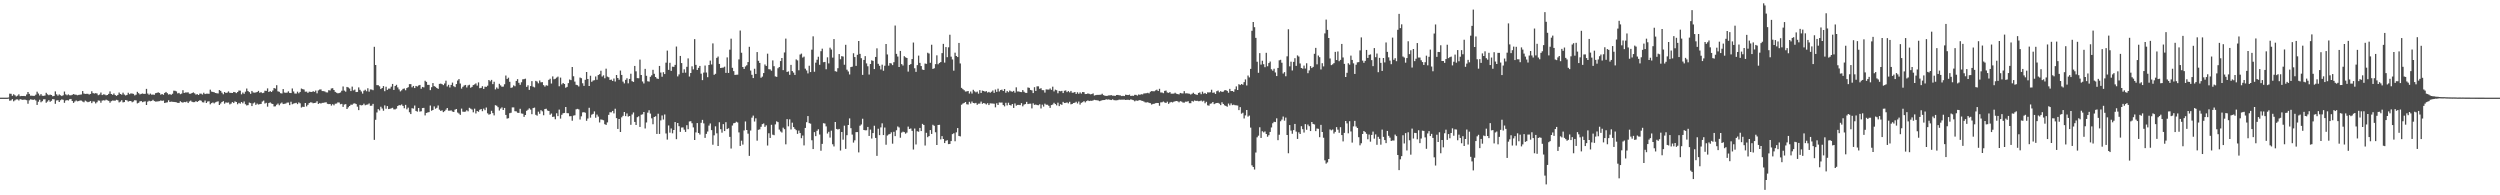 <?xml version="1.0" encoding="UTF-8"?>
<svg xmlns="http://www.w3.org/2000/svg" width="1920" height="150">
  <path d="M0 75.000h1v1.000H0zM1 75.000h1v1.000H1zM2 75.000h1v1.000H2zM3 75.000h1v1.000H3zM4 75.000h1v1.000H4zM5 75.000h1v1.000H5zM6 74.842h1v1.000H6zM7 71.943h1v5.436H7zM8 72.043h1v5.083H8zM9 73.561h1v2.579H9zM10 72.374h1v5.469H10zM11 73.169h1v3.865H11zM12 74.100h1v2.230H12zM13 73.497h1v2.827H13zM14 72.437h1v4.742H14zM15 73.883h1v2.271H15zM16 73.668h1v2.757H16zM17 73.723h1v2.984H17zM18 73.691h1v2.818H18zM19 73.808h1v2.808H19zM20 72.563h1v4.414H20zM21 70.631h1v9.041H21zM22 72.089h1v4.955H22zM23 73.482h1v2.817H23zM24 73.477h1v3.040H24zM25 73.604h1v3.088H25zM26 73.600h1v2.785H26zM27 72.728h1v4.409H27zM28 70.393h1v10.213H28zM29 71.817h1v6.293H29zM30 73.393h1v3.180H30zM31 72.311h1v6.224H31zM32 73.536h1v4.169H32zM33 73.634h1v2.662H33zM34 73.348h1v2.894H34zM35 71.289h1v7.626H35zM36 72.448h1v5.505H36zM37 73.136h1v3.746H37zM38 72.654h1v5.514H38zM39 72.954h1v4.465H39zM40 73.921h1v2.182H40zM41 73.676h1v2.603H41zM42 70.191h1v9.518H42zM43 72.434h1v4.699H43zM44 73.493h1v3.464H44zM45 72.494h1v5.822H45zM46 73.183h1v3.806H46zM47 73.787h1v2.479H47zM48 73.184h1v3.483H48zM49 70.282h1v8.678H49zM50 72.453h1v4.758H50zM51 73.181h1v3.678H51zM52 72.488h1v4.731H52zM53 73.158h1v3.057H53zM54 73.238h1v2.763H54zM55 72.804h1v4.766H55zM56 72.254h1v6.773H56zM57 72.649h1v5.305H57zM58 72.767h1v4.392H58zM59 73.175h1v4.637H59zM60 72.847h1v4.749H60zM61 72.694h1v4.485H61zM62 72.541h1v4.706H62zM63 69.952h1v8.050H63zM64 71.811h1v6.751H64zM65 72.119h1v5.127H65zM66 72.051h1v5.895H66zM67 72.057h1v6.447H67zM68 72.598h1v5.598H68zM69 72.149h1v5.447H69zM70 70.111h1v9.078H70zM71 71.503h1v6.388H71zM72 71.813h1v6.213H72zM73 71.530h1v7.922H73zM74 71.779h1v6.777H74zM75 73.103h1v4.060H75zM76 72.575h1v4.748H76zM77 71.079h1v7.805H77zM78 73.031h1v4.209H78zM79 72.470h1v4.554H79zM80 72.615h1v4.577H80zM81 73.203h1v3.332H81zM82 72.972h1v4.105H82zM83 72.083h1v5.379H83zM84 70.186h1v8.718H84zM85 72.174h1v5.536H85zM86 72.816h1v4.392H86zM87 71.798h1v5.505H87zM88 73.007h1v4.316H88zM89 73.610h1v3.022H89zM90 72.930h1v4.054H90zM91 71.091h1v7.560H91zM92 72.213h1v5.824H92zM93 72.687h1v4.282H93zM94 71.184h1v7.477H94zM95 72.612h1v5.789H95zM96 73.302h1v3.500H96zM97 72.929h1v4.194H97zM98 71.222h1v6.796H98zM99 72.369h1v5.265H99zM100 71.712h1v5.860H100zM101 71.813h1v6.747H101zM102 72.104h1v5.874H102zM103 73.258h1v3.697H103zM104 72.707h1v4.383H104zM105 70.493h1v8.940H105zM106 71.577h1v7.354H106zM107 72.498h1v5.347H107zM108 72.087h1v5.509H108zM109 71.778h1v6.719H109zM110 72.142h1v5.933H110zM111 72.063h1v5.785H111zM112 68.273h1v12.379H112zM113 71.824h1v6.257H113zM114 72.752h1v4.618H114zM115 71.910h1v5.882H115zM116 72.702h1v4.792H116zM117 72.577h1v4.085H117zM118 72.786h1v4.818H118zM119 71.561h1v6.479H119zM120 71.340h1v6.641H120zM121 70.921h1v6.896H121zM122 71.366h1v6.326H122zM123 72.714h1v4.441H123zM124 72.196h1v5.260H124zM125 72.804h1v4.412H125zM126 71.381h1v7.748H126zM127 70.624h1v8.152H127zM128 71.599h1v6.972H128zM129 72.597h1v4.418H129zM130 72.288h1v6.042H130zM131 72.790h1v5.256H131zM132 72.000h1v6.188H132zM133 69.650h1v8.616H133zM134 69.743h1v8.664H134zM135 70.175h1v8.392H135zM136 71.716h1v7.281H136zM137 71.341h1v7.698H137zM138 72.350h1v5.440H138zM139 71.884h1v6.617H139zM140 69.273h1v9.573H140zM141 71.358h1v6.905H141zM142 70.994h1v7.479H142zM143 71.025h1v6.950H143zM144 70.910h1v8.219H144zM145 72.000h1v5.908H145zM146 71.981h1v5.292H146zM147 71.449h1v6.743H147zM148 70.979h1v7.506H148zM149 71.682h1v6.732H149zM150 72.651h1v5.012H150zM151 72.276h1v6.059H151zM152 72.971h1v4.640H152zM153 71.881h1v5.060H153zM154 71.949h1v5.433H154zM155 72.626h1v5.928H155zM156 71.195h1v7.514H156zM157 72.266h1v4.930H157zM158 71.958h1v7.140H158zM159 71.947h1v6.030H159zM160 72.022h1v5.739H160zM161 68.888h1v11.214H161zM162 70.348h1v8.836H162zM163 70.580h1v8.108H163zM164 70.881h1v8.549H164zM165 71.405h1v7.195H165zM166 71.608h1v6.544H166zM167 71.765h1v6.061H167zM168 69.166h1v11.486H168zM169 69.793h1v9.719H169zM170 71.160h1v7.196H170zM171 72.388h1v5.279H171zM172 70.633h1v8.994H172zM173 71.410h1v7.241H173zM174 71.097h1v7.820H174zM175 70.199h1v8.517H175zM176 71.288h1v8.913H176zM177 71.331h1v8.248H177zM178 71.443h1v6.962H178zM179 70.580h1v8.592H179zM180 70.816h1v7.083H180zM181 71.516h1v6.843H181zM182 70.712h1v9.363H182zM183 69.532h1v9.488H183zM184 69.634h1v10.001H184zM185 72.448h1v5.898H185zM186 71.043h1v8.323H186zM187 72.036h1v5.908H187zM188 70.376h1v9.690H188zM189 67.968h1v13.041H189zM190 69.915h1v10.845H190zM191 70.740h1v8.061H191zM192 72.033h1v7.156H192zM193 69.852h1v11.629H193zM194 71.031h1v8.395H194zM195 71.187h1v7.495H195zM196 71.035h1v9.497H196zM197 70.655h1v8.916H197zM198 69.789h1v10.482H198zM199 71.203h1v8.797H199zM200 70.750h1v9.094H200zM201 71.543h1v6.451H201zM202 71.296h1v5.991H202zM203 69.666h1v9.862H203zM204 69.798h1v9.159H204zM205 67.903h1v14.003H205zM206 70.679h1v8.481H206zM207 69.927h1v8.725H207zM208 70.635h1v8.877H208zM209 69.553h1v10.324H209zM210 67.580h1v14.172H210zM211 68.038h1v13.609H211zM212 65.421h1v15.006H212zM213 70.165h1v9.363H213zM214 70.512h1v10.335H214zM215 71.600h1v7.907H215zM216 71.803h1v6.953H216zM217 68.426h1v11.503H217zM218 71.066h1v8.643H218zM219 71.248h1v8.270H219zM220 71.117h1v7.690H220zM221 70.167h1v8.579H221zM222 71.356h1v9.378H222zM223 71.493h1v6.639H223zM224 67.929h1v12.155H224zM225 70.220h1v9.340H225zM226 71.860h1v7.422H226zM227 71.906h1v7.069H227zM228 70.399h1v9.554H228zM229 71.610h1v7.028H229zM230 70.603h1v8.752H230zM231 67.969h1v14.591H231zM232 68.457h1v13.519H232zM233 68.741h1v13.399H233zM234 70.415h1v8.672H234zM235 70.374h1v11.342H235zM236 71.312h1v9.159H236zM237 70.376h1v8.801H237zM238 70.531h1v8.078H238zM239 70.639h1v8.033H239zM240 70.045h1v9.289H240zM241 70.542h1v8.576H241zM242 69.517h1v9.368H242zM243 71.703h1v6.045H243zM244 69.445h1v10.371H244zM245 68.765h1v10.462H245zM246 68.652h1v10.859H246zM247 69.939h1v9.070H247zM248 69.995h1v8.970H248zM249 70.243h1v8.461H249zM250 70.919h1v7.624H250zM251 71.029h1v8.678H251zM252 69.274h1v10.699H252zM253 69.456h1v10.439H253zM254 67.959h1v13.118H254zM255 67.723h1v12.312H255zM256 69.132h1v11.747H256zM257 70.548h1v9.124H257zM258 71.206h1v8.290H258zM259 71.695h1v6.958H259zM260 71.453h1v7.272H260zM261 71.032h1v9.024H261zM262 69.687h1v10.059H262zM263 66.380h1v15.711H263zM264 69.571h1v10.708H264zM265 70.421h1v9.537H265zM266 66.747h1v16.942H266zM267 67.172h1v15.279H267zM268 68.003h1v13.410H268zM269 69.964h1v10.417H269zM270 66.530h1v13.905H270zM271 69.447h1v10.095H271zM272 68.810h1v10.565H272zM273 70.711h1v9.223H273zM274 70.623h1v11.291H274zM275 67.127h1v17.451H275zM276 68.957h1v11.592H276zM277 70.270h1v10.679H277zM278 71.889h1v8.847H278zM279 69.665h1v9.948H279zM280 68.941h1v11.908H280zM281 70.080h1v10.339H281zM282 67.771h1v12.474H282zM283 70.406h1v9.061H283zM284 68.649h1v12.604H284zM285 68.747h1v12.422H285zM286 69.257h1v10.520H286zM287 35.922h1v71.497H287zM288 49.920h1v42.064H288zM289 65.406h1v20.989H289zM290 65.439h1v18.384H290zM291 66.286h1v18.572H291zM292 68.384h1v13.572H292zM293 67.564h1v15.792H293zM294 66.110h1v18.909H294zM295 70.033h1v10.898H295zM296 66.614h1v16.897H296zM297 69.026h1v12.419H297zM298 68.023h1v15.736H298zM299 68.036h1v15.527H299zM300 66.554h1v16.655H300zM301 64.468h1v18.299H301zM302 69.082h1v14.935H302zM303 66.029h1v17.964H303zM304 65.147h1v18.266H304zM305 67.136h1v14.253H305zM306 68.681h1v12.064H306zM307 70.211h1v10.675H307zM308 69.356h1v10.886H308zM309 68.245h1v13.102H309zM310 67.934h1v15.191H310zM311 69.339h1v11.200H311zM312 67.636h1v16.333H312zM313 66.981h1v15.690H313zM314 64.598h1v21.612H314zM315 64.594h1v22.992H315zM316 67.087h1v16.035H316zM317 66.004h1v17.381H317zM318 67.657h1v13.401H318zM319 65.987h1v19.185H319zM320 66.465h1v19.271H320zM321 65.633h1v17.312H321zM322 65.227h1v20.471H322zM323 68.156h1v17.278H323zM324 66.746h1v16.230H324zM325 67.113h1v15.747H325zM326 61.985h1v26.633H326zM327 62.881h1v23.834H327zM328 65.159h1v21.228H328zM329 65.196h1v20.945H329zM330 69.211h1v11.865H330zM331 66.985h1v18.065H331zM332 63.794h1v20.675H332zM333 66.154h1v15.551H333zM334 66.672h1v16.836H334zM335 67.607h1v15.166H335zM336 68.268h1v12.736H336zM337 64.435h1v19.776H337zM338 64.231h1v20.960H338zM339 64.615h1v20.103H339zM340 65.384h1v20.724H340zM341 64.114h1v21.282H341zM342 61.936h1v22.287H342zM343 66.409h1v16.545H343zM344 65.145h1v19.851H344zM345 67.169h1v17.804H345zM346 65.206h1v19.587H346zM347 63.453h1v22.206H347zM348 66.182h1v19.850H348zM349 66.920h1v17.328H349zM350 64.588h1v19.119H350zM351 61.874h1v24.555H351zM352 60.748h1v26.440H352zM353 64.159h1v24.042H353zM354 68.054h1v15.353H354zM355 66.639h1v19.109H355zM356 65.637h1v20.259H356zM357 65.246h1v20.445H357zM358 67.166h1v17.543H358zM359 65.561h1v19.939H359zM360 65.086h1v17.689H360zM361 67.383h1v16.059H361zM362 66.729h1v17.390H362zM363 65.352h1v20.898H363zM364 64.805h1v18.660H364zM365 64.065h1v23.067H365zM366 65.748h1v19.519H366zM367 63.267h1v22.595H367zM368 67.755h1v16.596H368zM369 67.462h1v16.249H369zM370 66.178h1v19.210H370zM371 68.312h1v15.090H371zM372 66.575h1v18.074H372zM373 66.706h1v15.887H373zM374 65.768h1v21.288H374zM375 61.438h1v26.647H375zM376 62.443h1v25.211H376zM377 61.326h1v23.756H377zM378 64.618h1v22.262H378zM379 62.791h1v25.827H379zM380 68.655h1v12.126H380zM381 67.155h1v14.043H381zM382 68.166h1v14.176H382zM383 64.372h1v20.506H383zM384 65.601h1v17.817H384zM385 66.611h1v15.888H385zM386 66.496h1v17.960H386zM387 64.702h1v18.215H387zM388 58.004h1v30.263H388zM389 60.646h1v30.465H389zM390 59.651h1v31.144H390zM391 62.804h1v24.145H391zM392 67.465h1v19.113H392zM393 67.135h1v15.327H393zM394 65.575h1v16.927H394zM395 66.251h1v19.144H395zM396 62.171h1v23.364H396zM397 60.757h1v25.817H397zM398 63.613h1v23.141H398zM399 65.118h1v18.416H399zM400 63.194h1v23.962H400zM401 60.941h1v26.388H401zM402 60.762h1v29.000H402zM403 60.425h1v27.914H403zM404 66.697h1v18.375H404zM405 65.474h1v18.783H405zM406 69.035h1v14.189H406zM407 66.090h1v18.106H407zM408 62.308h1v25.412H408zM409 66.567h1v16.422H409zM410 67.111h1v15.539H410zM411 62.093h1v26.065H411zM412 62.624h1v26.193H412zM413 63.984h1v21.776H413zM414 61.807h1v25.567H414zM415 63.232h1v21.386H415zM416 63.078h1v22.449H416zM417 65.379h1v23.134H417zM418 66.513h1v17.267H418zM419 65.474h1v18.058H419zM420 65.794h1v19.080H420zM421 61.344h1v23.927H421zM422 60.464h1v27.652H422zM423 64.171h1v23.014H423zM424 58.655h1v31.130H424zM425 60.893h1v28.653H425zM426 60.476h1v31.117H426zM427 59.577h1v27.403H427zM428 58.809h1v30.379H428zM429 66.268h1v17.908H429zM430 59.582h1v31.520H430zM431 64.816h1v23.368H431zM432 63.769h1v23.227H432zM433 64.509h1v22.219H433zM434 67.378h1v14.777H434zM435 66.727h1v20.168H435zM436 63.852h1v23.142H436zM437 61.056h1v28.228H437zM438 61.521h1v27.666H438zM439 51.474h1v41.230H439zM440 58.596h1v30.201H440zM441 62.687h1v25.842H441zM442 65.117h1v18.856H442zM443 65.422h1v18.195H443zM444 66.415h1v17.613H444zM445 59.530h1v32.265H445zM446 60.039h1v29.295H446zM447 63.923h1v22.417H447zM448 65.937h1v20.183H448zM449 61.303h1v25.273H449zM450 55.289h1v37.484H450zM451 60.692h1v30.315H451zM452 66.037h1v16.729H452zM453 58.166h1v32.221H453zM454 62.823h1v25.236H454zM455 61.875h1v25.563H455zM456 61.603h1v23.950H456zM457 58.701h1v31.714H457zM458 61.227h1v26.796H458zM459 57.643h1v31.923H459zM460 56.984h1v37.061H460zM461 54.332h1v37.434H461zM462 58.774h1v33.168H462zM463 57.838h1v34.525H463zM464 60.132h1v35.248H464zM465 52.741h1v43.214H465zM466 58.828h1v35.193H466zM467 59.355h1v28.882H467zM468 61.369h1v24.856H468zM469 61.144h1v25.128H469zM470 62.172h1v23.002H470zM471 60.329h1v26.749H471zM472 62.641h1v20.886H472zM473 57.602h1v33.100H473zM474 59.906h1v39.108H474zM475 61.245h1v30.130H475zM476 54.155h1v47.224H476zM477 57.528h1v32.589H477zM478 62.691h1v26.261H478zM479 64.037h1v21.985H479zM480 61.360h1v27.849H480zM481 60.109h1v27.034H481zM482 63.987h1v25.565H482zM483 60.640h1v28.460H483zM484 56.637h1v39.231H484zM485 62.356h1v25.557H485zM486 62.940h1v23.441H486zM487 50.646h1v42.983H487zM488 54.767h1v41.215H488zM489 60.029h1v30.001H489zM490 60.131h1v29.189H490zM491 45.797h1v51.690H491zM492 57.619h1v30.478H492zM493 62.559h1v25.267H493zM494 64.080h1v21.932H494zM495 52.897h1v45.765H495zM496 58.224h1v35.819H496zM497 62.397h1v24.125H497zM498 62.691h1v21.968H498zM499 58.969h1v28.278H499zM500 57.836h1v33.057H500zM501 53.626h1v41.799H501zM502 56.677h1v33.179H502zM503 59.154h1v30.162H503zM504 60.251h1v42.603H504zM505 60.597h1v26.763H505zM506 50.643h1v52.235H506zM507 55.693h1v36.779H507zM508 58.927h1v29.773H508zM509 55.453h1v36.355H509zM510 56.882h1v31.036H510zM511 48.153h1v54.337H511zM512 38.848h1v68.342H512zM513 53.656h1v42.723H513zM514 48.244h1v53.628H514zM515 54.438h1v44.237H515zM516 51.210h1v51.167H516zM517 51.351h1v48.477H517zM518 49.824h1v43.911H518zM519 35.747h1v71.144H519zM520 58.668h1v35.787H520zM521 57.129h1v39.794H521zM522 42.976h1v58.317H522zM523 48.451h1v49.481H523zM524 55.930h1v41.920H524zM525 53.244h1v46.319H525zM526 55.804h1v45.540H526zM527 51.307h1v44.857H527zM528 44.846h1v54.382H528zM529 58.784h1v34.484H529zM530 56.050h1v37.040H530zM531 50.937h1v43.716H531zM532 53.302h1v44.551H532zM533 30.037h1v77.486H533zM534 49.818h1v51.879H534zM535 53.694h1v40.818H535zM536 52.124h1v50.040H536zM537 50.651h1v52.687H537zM538 56.559h1v37.745H538zM539 61.519h1v30.525H539zM540 55.772h1v39.021H540zM541 50.344h1v55.547H541zM542 55.696h1v47.111H542zM543 59.284h1v41.754H543zM544 49.944h1v46.519H544zM545 46.545h1v48.291H545zM546 49.512h1v50.408H546zM547 33.343h1v77.815H547zM548 57.436h1v46.477H548zM549 56.685h1v40.353H549zM550 44.433h1v57.966H550zM551 43.410h1v68.714H551zM552 49.093h1v44.786H552zM553 52.245h1v46.959H553zM554 52.039h1v49.846H554zM555 51.871h1v43.442H555zM556 51.226h1v49.455H556zM557 55.961h1v37.890H557zM558 44.067h1v55.068H558zM559 55.998h1v42.533H559zM560 38.141h1v66.960H560zM561 29.701h1v84.369H561zM562 52.066h1v44.328H562zM563 54.607h1v40.075H563zM564 57.561h1v36.858H564zM565 57.402h1v36.110H565zM566 57.368h1v36.703H566zM567 45.624h1v56.045H567zM568 23.464h1v88.608H568zM569 40.509h1v67.500H569zM570 51.448h1v59.628H570zM571 52.943h1v47.263H571zM572 51.056h1v42.253H572zM573 50.128h1v49.703H573zM574 47.679h1v54.996H574zM575 35.934h1v83.777H575zM576 54.144h1v46.083H576zM577 57.435h1v32.921H577zM578 59.968h1v28.805H578zM579 52.790h1v40.557H579zM580 56.761h1v34.112H580zM581 39.967h1v68.044H581zM582 46.714h1v52.964H582zM583 48.333h1v51.005H583zM584 59.686h1v37.722H584zM585 58.844h1v36.494H585zM586 56.119h1v38.723H586zM587 49.493h1v47.932H587zM588 50.617h1v45.661H588zM589 41.202h1v70.586H589zM590 53.138h1v49.191H590zM591 53.313h1v52.643H591zM592 54.320h1v41.529H592zM593 46.369h1v57.079H593zM594 50.835h1v52.993H594zM595 58.684h1v36.878H595zM596 59.033h1v34.173H596zM597 52.448h1v41.336H597zM598 51.448h1v48.075H598zM599 46.896h1v54.064H599zM600 44.542h1v57.244H600zM601 53.860h1v44.208H601zM602 40.293h1v58.957H602zM603 29.670h1v81.187H603zM604 55.243h1v36.234H604zM605 54.821h1v42.180H605zM606 57.465h1v34.182H606zM607 49.824h1v49.592H607zM608 54.604h1v39.625H608zM609 55.774h1v41.832H609zM610 57.530h1v41.444H610zM611 45.623h1v54.364H611zM612 46.389h1v56.425H612zM613 53.972h1v46.340H613zM614 41.888h1v60.301H614zM615 41.170h1v64.981H615zM616 44.207h1v59.865H616zM617 43.453h1v68.197H617zM618 52.714h1v45.552H618zM619 54.131h1v39.729H619zM620 56.393h1v32.748H620zM621 50.483h1v44.064H621zM622 55.343h1v39.645H622zM623 38.151h1v69.597H623zM624 27.882h1v86.622H624zM625 55.106h1v46.366H625zM626 48.149h1v56.380H626zM627 45.863h1v54.570H627zM628 43.569h1v55.721H628zM629 49.763h1v53.579H629zM630 39.317h1v76.466H630zM631 37.401h1v73.101H631zM632 47.778h1v46.855H632zM633 47.581h1v47.283H633zM634 53.186h1v43.891H634zM635 44.043h1v58.524H635zM636 48.711h1v52.525H636zM637 36.596h1v69.081H637zM638 38.027h1v62.320H638zM639 44.236h1v66.553H639zM640 30.004h1v82.476H640zM641 54.699h1v39.006H641zM642 55.032h1v44.007H642zM643 52.369h1v47.133H643zM644 41.513h1v57.519H644zM645 45.524h1v70.063H645zM646 43.102h1v58.264H646zM647 43.442h1v63.838H647zM648 49.696h1v46.833H648zM649 34.422h1v79.899H649zM650 53.530h1v50.309H650zM651 54.878h1v41.125H651zM652 57.200h1v33.729H652zM653 51.486h1v46.974H653zM654 51.221h1v52.173H654zM655 40.900h1v68.601H655zM656 43.843h1v63.913H656zM657 50.576h1v50.919H657zM658 42.106h1v59.299H658zM659 31.465h1v85.561H659zM660 41.373h1v55.209H660zM661 44.697h1v50.882H661zM662 57.501h1v33.687H662zM663 46.033h1v53.812H663zM664 43.099h1v56.984H664zM665 48.681h1v51.369H665zM666 50.887h1v46.585H666zM667 57.230h1v47.149H667zM668 49.142h1v50.368H668zM669 46.353h1v60.043H669zM670 46.728h1v55.473H670zM671 53.034h1v43.529H671zM672 43.734h1v62.223H672zM673 37.117h1v82.575H673zM674 49.005h1v49.842H674zM675 50.510h1v53.295H675zM676 53.331h1v44.522H676zM677 49.662h1v45.051H677zM678 54.338h1v49.402H678zM679 50.472h1v47.479H679zM680 33.799h1v77.380H680zM681 41.848h1v62.251H681zM682 50.441h1v52.852H682zM683 48.411h1v54.470H683zM684 48.751h1v52.863H684zM685 50.027h1v60.332H685zM686 47.757h1v53.474H686zM687 19.627h1v84.933H687zM688 41.348h1v58.701H688zM689 43.423h1v53.710H689zM690 51.439h1v46.479H690zM691 39.094h1v66.673H691zM692 49.249h1v52.587H692zM693 50.310h1v50.822H693zM694 43.147h1v58.311H694zM695 44.043h1v58.595H695zM696 44.520h1v57.323H696zM697 54.975h1v42.274H697zM698 49.883h1v49.212H698zM699 49.179h1v49.488H699zM700 45.345h1v55.159H700zM701 32.648h1v82.197H701zM702 52.442h1v46.268H702zM703 55.180h1v55.751H703zM704 50.019h1v50.805H704zM705 42.704h1v58.476H705zM706 48.259h1v50.019H706zM707 50.753h1v49.926H707zM708 53.414h1v41.722H708zM709 53.777h1v42.218H709zM710 48.802h1v62.942H710zM711 49.057h1v52.917H711zM712 40.488h1v64.894H712zM713 41.127h1v63.364H713zM714 48.240h1v51.671H714zM715 34.338h1v68.530H715zM716 52.925h1v42.896H716zM717 52.417h1v44.209H717zM718 49.238h1v52.343H718zM719 42.489h1v68.855H719zM720 49.374h1v46.601H720zM721 48.318h1v47.529H721zM722 47.664h1v59.401H722zM723 40.801h1v63.757H723zM724 33.699h1v73.050H724zM725 48.087h1v61.801H725zM726 36.143h1v71.998H726zM727 43.927h1v63.746H727zM728 36.327h1v74.386H728zM729 26.697h1v83.834H729zM730 43.507h1v64.819H730zM731 45.694h1v57.339H731zM732 54.249h1v48.097H732zM733 40.426h1v68.088H733zM734 43.012h1v58.632H734zM735 43.808h1v54.525H735zM736 32.968h1v71.435H736zM737 48.730h1v56.016H737zM738 67.503h1v12.933H738zM739 68.469h1v11.081H739zM740 69.254h1v9.799H740zM741 70.292h1v8.063H741zM742 70.186h1v9.909H742zM743 69.896h1v10.393H743zM744 71.825h1v6.339H744zM745 70.280h1v9.303H745zM746 71.859h1v6.127H746zM747 68.949h1v10.143H747zM748 70.149h1v9.206H748zM749 70.936h1v8.065H749zM750 70.372h1v10.121H750zM751 71.945h1v7.677H751zM752 69.199h1v10.385H752zM753 71.370h1v6.676H753zM754 69.561h1v10.161H754zM755 69.878h1v9.242H755zM756 70.406h1v9.131H756zM757 69.994h1v10.222H757zM758 71.082h1v8.161H758zM759 70.573h1v10.131H759zM760 71.219h1v8.155H760zM761 70.435h1v9.008H761zM762 69.493h1v10.003H762zM763 71.303h1v8.371H763zM764 68.768h1v13.640H764zM765 70.572h1v8.750H765zM766 68.101h1v12.539H766zM767 70.225h1v8.482H767zM768 69.148h1v9.674H768zM769 68.792h1v9.959H769zM770 69.863h1v10.848H770zM771 68.328h1v13.399H771zM772 71.206h1v7.720H772zM773 69.813h1v11.154H773zM774 70.793h1v8.127H774zM775 69.545h1v11.087H775zM776 70.138h1v10.933H776zM777 70.437h1v9.457H777zM778 69.778h1v13.134H778zM779 71.190h1v8.261H779zM780 67.066h1v14.092H780zM781 70.244h1v10.356H781zM782 70.222h1v10.338H782zM783 70.600h1v10.160H783zM784 70.772h1v8.448H784zM785 69.165h1v12.523H785zM786 70.448h1v9.876H786zM787 71.274h1v8.628H787zM788 71.377h1v6.877H788zM789 67.151h1v12.781H789zM790 67.488h1v12.173H790zM791 69.090h1v10.518H791zM792 69.419h1v13.836H792zM793 71.477h1v7.865H793zM794 66.975h1v13.560H794zM795 69.827h1v10.471H795zM796 66.302h1v14.404H796zM797 66.327h1v14.504H797zM798 68.206h1v11.855H798zM799 67.754h1v15.559H799zM800 69.232h1v11.144H800zM801 69.298h1v12.556H801zM802 71.128h1v8.482H802zM803 68.681h1v11.753H803zM804 68.750h1v11.667H804zM805 68.811h1v12.421H805zM806 67.931h1v14.893H806zM807 69.004h1v11.708H807zM808 66.544h1v13.730H808zM809 70.212h1v8.762H809zM810 68.867h1v11.032H810zM811 69.258h1v11.685H811zM812 71.636h1v7.222H812zM813 69.857h1v11.647H813zM814 70.100h1v9.941H814zM815 69.779h1v10.782H815zM816 71.453h1v6.766H816zM817 69.662h1v9.467H817zM818 69.411h1v9.573H818zM819 70.755h1v7.877H819zM820 69.917h1v9.499H820zM821 70.896h1v7.297H821zM822 69.818h1v10.328H822zM823 71.214h1v8.599H823zM824 71.121h1v7.959H824zM825 70.632h1v8.273H825zM826 72.151h1v6.005H826zM827 70.847h1v8.625H827zM828 72.015h1v5.968H828zM829 70.966h1v9.360H829zM830 71.869h1v7.089H830zM831 70.645h1v7.830H831zM832 70.805h1v6.878H832zM833 72.225h1v6.431H833zM834 72.196h1v5.462H834zM835 71.746h1v5.351H835zM836 72.047h1v5.561H836zM837 72.471h1v4.895H837zM838 72.248h1v5.197H838zM839 71.747h1v5.355H839zM840 73.355h1v3.307H840zM841 73.087h1v3.834H841zM842 72.865h1v4.152H842zM843 72.848h1v4.360H843zM844 72.790h1v4.918H844zM845 72.728h1v4.613H845zM846 71.979h1v4.989H846zM847 73.067h1v3.797H847zM848 73.450h1v3.362H848zM849 73.698h1v2.528H849zM850 73.553h1v2.919H850zM851 73.278h1v3.085H851zM852 73.192h1v3.450H852zM853 73.082h1v3.751H853zM854 73.483h1v2.815H854zM855 73.488h1v3.435H855zM856 73.682h1v3.378H856zM857 72.982h1v4.083H857zM858 72.895h1v4.031H858zM859 73.176h1v3.313H859zM860 73.255h1v3.362H860zM861 73.795h1v2.736H861zM862 73.557h1v2.987H862zM863 73.764h1v2.707H863zM864 72.709h1v4.082H864zM865 72.885h1v3.745H865zM866 73.019h1v3.620H866zM867 72.647h1v4.202H867zM868 73.707h1v2.539H868zM869 73.470h1v3.165H869zM870 73.646h1v3.319H870zM871 72.819h1v5.027H871zM872 72.839h1v4.343H872zM873 73.402h1v3.989H873zM874 72.574h1v4.561H874zM875 72.794h1v4.009H875zM876 72.364h1v4.944H876zM877 72.499h1v5.027H877zM878 71.790h1v6.190H878zM879 71.704h1v6.919H879zM880 71.588h1v7.119H880zM881 71.286h1v7.179H881zM882 71.742h1v7.240H882zM883 70.459h1v8.808H883zM884 69.933h1v10.376H884zM885 70.075h1v9.754H885zM886 70.091h1v9.586H886zM887 69.436h1v9.832H887zM888 68.865h1v10.171H888zM889 69.911h1v9.208H889zM890 68.182h1v13.014H890zM891 71.031h1v7.604H891zM892 71.045h1v7.516H892zM893 71.571h1v6.406H893zM894 69.803h1v8.910H894zM895 69.536h1v9.570H895zM896 71.017h1v7.085H896zM897 71.320h1v8.462H897zM898 70.732h1v8.028H898zM899 71.928h1v6.374H899zM900 71.934h1v6.753H900zM901 71.890h1v6.240H901zM902 71.236h1v6.552H902zM903 72.008h1v5.556H903zM904 72.243h1v5.588H904zM905 72.493h1v6.075H905zM906 71.392h1v6.322H906zM907 71.666h1v6.346H907zM908 71.780h1v6.949H908zM909 69.982h1v8.869H909zM910 71.712h1v6.372H910zM911 71.635h1v6.501H911zM912 71.807h1v5.892H912zM913 71.985h1v7.285H913zM914 72.583h1v6.675H914zM915 71.995h1v5.529H915zM916 71.224h1v6.830H916zM917 72.151h1v5.010H917zM918 72.605h1v4.899H918zM919 72.838h1v4.568H919zM920 71.361h1v6.415H920zM921 70.951h1v6.739H921zM922 72.350h1v4.850H922zM923 70.399h1v7.605H923zM924 71.940h1v5.431H924zM925 71.367h1v7.961H925zM926 72.207h1v5.975H926zM927 70.928h1v9.982H927zM928 71.038h1v10.118H928zM929 70.861h1v8.822H929zM930 68.921h1v10.501H930zM931 71.283h1v7.060H931zM932 70.996h1v8.954H932zM933 72.159h1v7.270H933zM934 70.036h1v9.050H934zM935 69.542h1v9.480H935zM936 70.843h1v8.789H936zM937 69.965h1v10.760H937zM938 70.612h1v7.930H938zM939 70.352h1v9.479H939zM940 69.386h1v11.500H940zM941 69.164h1v12.179H941zM942 69.851h1v12.098H942zM943 71.223h1v8.276H943zM944 68.264h1v12.694H944zM945 69.928h1v9.498H945zM946 69.906h1v10.841H946zM947 70.525h1v9.868H947zM948 68.547h1v12.251H948zM949 66.330h1v14.563H949zM950 69.129h1v11.910H950zM951 64.662h1v19.907H951zM952 65.310h1v16.950H952zM953 64.524h1v22.794H953zM954 65.070h1v21.494H954zM955 63.082h1v27.881H955zM956 60.959h1v27.646H956zM957 65.627h1v18.838H957zM958 58.003h1v31.567H958zM959 59.428h1v29.350H959zM960 52.865h1v45.109H960zM961 23.644h1v103.309H961zM962 16.918h1v111.336H962zM963 20.877h1v109.329H963zM964 29.066h1v88.072H964zM965 47.436h1v58.034H965zM966 55.889h1v48.294H966zM967 40.815h1v56.940H967zM968 49.595h1v56.342H968zM969 46.648h1v54.174H969zM970 49.330h1v52.376H970zM971 51.602h1v49.342H971zM972 40.528h1v62.404H972zM973 50.915h1v54.121H973zM974 48.441h1v55.414H974zM975 47.276h1v54.024H975zM976 53.205h1v44.672H976zM977 54.252h1v40.423H977zM978 52.776h1v40.791H978zM979 55.674h1v38.062H979zM980 58.397h1v32.467H980zM981 52.186h1v55.498H981zM982 46.327h1v57.133H982zM983 45.939h1v47.216H983zM984 48.199h1v43.630H984zM985 56.454h1v33.038H985zM986 55.374h1v37.287H986zM987 58.560h1v31.749H987zM988 43.257h1v60.401H988zM989 22.469h1v95.232H989zM990 50.925h1v45.120H990zM991 47.356h1v52.935H991zM992 54.114h1v48.573H992zM993 47.503h1v52.423H993zM994 44.676h1v50.527H994zM995 50.587h1v50.501H995zM996 42.548h1v64.141H996zM997 43.421h1v58.192H997zM998 48.721h1v54.200H998zM999 52.246h1v44.669H999zM1000 52.728h1v46.519H1000zM1001 50.396h1v51.412H1001zM1002 52.631h1v42.720H1002zM1003 48.611h1v51.050H1003zM1004 56.225h1v39.412H1004zM1005 54.042h1v42.861H1005zM1006 50.778h1v49.904H1006zM1007 52.287h1v41.390H1007zM1008 51.356h1v43.823H1008zM1009 41.323h1v54.246H1009zM1010 36.751h1v63.963H1010zM1011 49.399h1v49.300H1011zM1012 42.632h1v56.265H1012zM1013 43.951h1v61.399H1013zM1014 53.350h1v42.543H1014zM1015 48.540h1v52.820H1015zM1016 51.012h1v54.769H1016zM1017 25.626h1v97.510H1017zM1018 15.074h1v110.571H1018zM1019 22.917h1v101.796H1019zM1020 29.198h1v92.937H1020zM1021 44.888h1v54.538H1021zM1022 50.001h1v50.081H1022zM1023 49.397h1v50.094H1023zM1024 48.479h1v54.051H1024zM1025 39.812h1v61.436H1025zM1026 46.138h1v51.494H1026zM1027 39.535h1v60.061H1027zM1028 46.977h1v55.021H1028zM1029 45.967h1v51.698H1029zM1030 33.749h1v69.961H1030zM1031 44.133h1v64.442H1031zM1032 49.033h1v53.009H1032zM1033 59.150h1v33.790H1033zM1034 55.910h1v38.845H1034zM1035 48.579h1v53.836H1035zM1036 49.681h1v43.420H1036zM1037 42.685h1v58.273H1037zM1038 46.025h1v63.472H1038zM1039 48.658h1v48.410H1039zM1040 56.796h1v36.034H1040zM1041 49.732h1v47.446H1041zM1042 47.888h1v50.410H1042zM1043 47.721h1v57.641H1043zM1044 38.697h1v72.938H1044zM1045 28.727h1v81.305H1045zM1046 46.517h1v56.392H1046zM1047 48.207h1v52.400H1047zM1048 46.733h1v54.768H1048zM1049 38.339h1v64.429H1049zM1050 44.504h1v62.444H1050zM1051 42.161h1v61.178H1051zM1052 41.772h1v67.034H1052zM1053 46.158h1v57.467H1053zM1054 50.804h1v50.272H1054zM1055 36.895h1v69.590H1055zM1056 43.950h1v59.290H1056zM1057 41.124h1v70.092H1057zM1058 55.448h1v49.590H1058zM1059 44.426h1v62.245H1059zM1060 48.264h1v62.839H1060zM1061 54.486h1v45.034H1061zM1062 44.544h1v60.568H1062zM1063 47.924h1v59.663H1063zM1064 32.599h1v77.334H1064zM1065 39.843h1v60.725H1065zM1066 44.032h1v60.283H1066zM1067 46.526h1v59.186H1067zM1068 49.300h1v58.956H1068zM1069 28.886h1v78.983H1069zM1070 45.938h1v62.017H1070zM1071 44.688h1v58.661H1071zM1072 47.024h1v57.502H1072zM1073 22.873h1v96.184H1073zM1074 10.628h1v120.055H1074zM1075 21.595h1v100.770H1075zM1076 18.671h1v101.237H1076zM1077 43.437h1v60.432H1077zM1078 44.185h1v65.993H1078zM1079 48.112h1v54.117H1079zM1080 44.581h1v70.976H1080zM1081 31.693h1v69.865H1081zM1082 41.560h1v66.188H1082zM1083 38.592h1v80.195H1083zM1084 51.884h1v46.898H1084zM1085 37.640h1v68.769H1085zM1086 46.969h1v55.078H1086zM1087 45.119h1v57.084H1087zM1088 33.085h1v73.936H1088zM1089 44.186h1v55.837H1089zM1090 44.187h1v65.748H1090zM1091 46.287h1v60.129H1091zM1092 47.659h1v52.713H1092zM1093 49.884h1v50.657H1093zM1094 47.794h1v57.732H1094zM1095 42.752h1v71.543H1095zM1096 50.180h1v52.306H1096zM1097 43.639h1v57.053H1097zM1098 38.082h1v66.405H1098zM1099 51.081h1v51.710H1099zM1100 54.757h1v51.189H1100zM1101 25.762h1v95.068H1101zM1102 18.811h1v108.327H1102zM1103 43.688h1v59.801H1103zM1104 39.864h1v69.195H1104zM1105 39.981h1v61.581H1105zM1106 34.742h1v82.965H1106zM1107 46.836h1v60.683H1107zM1108 46.853h1v66.314H1108zM1109 48.281h1v54.063H1109zM1110 45.369h1v54.219H1110zM1111 34.343h1v73.055H1111zM1112 44.628h1v58.316H1112zM1113 43.901h1v62.284H1113zM1114 43.490h1v58.654H1114zM1115 50.240h1v48.334H1115zM1116 47.411h1v56.855H1116zM1117 41.930h1v57.377H1117zM1118 48.116h1v51.347H1118zM1119 38.439h1v69.282H1119zM1120 47.065h1v56.350H1120zM1121 43.555h1v62.365H1121zM1122 38.512h1v71.502H1122zM1123 41.687h1v62.907H1123zM1124 30.492h1v81.623H1124zM1125 51.289h1v55.449H1125zM1126 48.827h1v50.674H1126zM1127 46.001h1v65.014H1127zM1128 47.864h1v53.271H1128zM1129 27.376h1v93.055H1129zM1130 19.856h1v104.075H1130zM1131 7.378h1v123.506H1131zM1132 36.091h1v85.046H1132zM1133 28.015h1v80.313H1133zM1134 45.533h1v59.182H1134zM1135 52.723h1v50.821H1135zM1136 45.435h1v68.344H1136zM1137 48.306h1v58.373H1137zM1138 41.035h1v69.327H1138zM1139 42.997h1v61.104H1139zM1140 39.428h1v65.100H1140zM1141 44.701h1v54.123H1141zM1142 45.808h1v58.616H1142zM1143 40.568h1v65.540H1143zM1144 49.967h1v44.598H1144zM1145 44.190h1v55.971H1145zM1146 52.763h1v47.106H1146zM1147 40.109h1v70.011H1147zM1148 47.268h1v54.441H1148zM1149 49.169h1v51.865H1149zM1150 40.616h1v70.210H1150zM1151 40.604h1v64.504H1151zM1152 48.044h1v51.704H1152zM1153 57.646h1v34.330H1153zM1154 50.311h1v49.921H1154zM1155 44.950h1v51.469H1155zM1156 47.224h1v51.740H1156zM1157 40.438h1v80.861H1157zM1158 17.956h1v90.853H1158zM1159 34.100h1v72.906H1159zM1160 40.798h1v63.067H1160zM1161 38.538h1v73.236H1161zM1162 35.773h1v70.535H1162zM1163 46.146h1v58.380H1163zM1164 35.952h1v75.802H1164zM1165 45.524h1v56.867H1165zM1166 45.576h1v62.914H1166zM1167 47.756h1v55.683H1167zM1168 36.407h1v76.008H1168zM1169 38.074h1v72.836H1169zM1170 41.161h1v61.852H1170zM1171 43.461h1v65.508H1171zM1172 45.731h1v62.639H1172zM1173 48.033h1v55.351H1173zM1174 42.630h1v60.711H1174zM1175 39.144h1v68.114H1175zM1176 42.607h1v58.986H1176zM1177 44.185h1v61.862H1177zM1178 21.905h1v95.782H1178zM1179 42.523h1v61.120H1179zM1180 33.633h1v84.491H1180zM1181 44.189h1v61.729H1181zM1182 45.531h1v59.954H1182zM1183 40.626h1v65.182H1183zM1184 39.351h1v71.064H1184zM1185 34.675h1v83.990H1185zM1186 9.298h1v125.573H1186zM1187 16.751h1v124.883H1187zM1188 25.189h1v101.480H1188zM1189 42.565h1v66.658H1189zM1190 35.914h1v72.498H1190zM1191 28.905h1v74.755H1191zM1192 27.330h1v74.415H1192zM1193 36.791h1v67.555H1193zM1194 45.728h1v53.373H1194zM1195 46.193h1v51.303H1195zM1196 44.067h1v71.847H1196zM1197 43.027h1v69.739H1197zM1198 46.992h1v57.718H1198zM1199 37.519h1v67.996H1199zM1200 39.011h1v62.070H1200zM1201 36.521h1v69.370H1201zM1202 44.439h1v62.430H1202zM1203 45.660h1v62.432H1203zM1204 52.060h1v55.333H1204zM1205 53.083h1v50.171H1205zM1206 43.242h1v64.316H1206zM1207 34.188h1v71.153H1207zM1208 33.153h1v84.559H1208zM1209 42.749h1v63.945H1209zM1210 32.884h1v79.213H1210zM1211 39.631h1v61.853H1211zM1212 48.458h1v54.694H1212zM1213 44.042h1v61.449H1213zM1214 23.659h1v92.596H1214zM1215 49.818h1v55.077H1215zM1216 41.812h1v65.698H1216zM1217 41.783h1v70.387H1217zM1218 44.583h1v65.326H1218zM1219 46.081h1v54.048H1219zM1220 29.910h1v77.595H1220zM1221 40.393h1v74.378H1221zM1222 44.235h1v65.114H1222zM1223 50.574h1v52.040H1223zM1224 38.936h1v70.767H1224zM1225 45.955h1v58.933H1225zM1226 48.903h1v52.038H1226zM1227 45.657h1v58.996H1227zM1228 43.138h1v54.178H1228zM1229 41.904h1v60.149H1229zM1230 46.469h1v52.413H1230zM1231 41.681h1v67.696H1231zM1232 36.304h1v69.729H1232zM1233 45.915h1v54.120H1233zM1234 37.676h1v73.124H1234zM1235 38.277h1v67.792H1235zM1236 47.324h1v56.096H1236zM1237 46.009h1v53.312H1237zM1238 35.362h1v70.526H1238zM1239 39.757h1v73.087H1239zM1240 50.246h1v50.773H1240zM1241 30.349h1v78.472H1241zM1242 21.959h1v103.718H1242zM1243 15.986h1v120.965H1243zM1244 18.716h1v108.031H1244zM1245 34.792h1v80.642H1245zM1246 31.068h1v77.617H1246zM1247 37.731h1v70.225H1247zM1248 31.165h1v90.542H1248zM1249 25.680h1v89.941H1249zM1250 36.458h1v70.811H1250zM1251 45.096h1v54.472H1251zM1252 37.551h1v67.369H1252zM1253 44.158h1v62.342H1253zM1254 41.517h1v62.830H1254zM1255 35.017h1v72.446H1255zM1256 35.796h1v71.372H1256zM1257 43.437h1v60.641H1257zM1258 45.229h1v59.637H1258zM1259 48.672h1v56.296H1259zM1260 43.984h1v56.379H1260zM1261 38.310h1v59.851H1261zM1262 33.461h1v91.711H1262zM1263 37.672h1v77.358H1263zM1264 29.718h1v87.179H1264zM1265 32.452h1v78.167H1265zM1266 46.077h1v61.112H1266zM1267 44.360h1v61.703H1267zM1268 46.472h1v56.044H1268zM1269 35.489h1v73.588H1269zM1270 21.276h1v92.571H1270zM1271 28.086h1v88.247H1271zM1272 43.639h1v63.752H1272zM1273 41.223h1v66.976H1273zM1274 41.687h1v65.234H1274zM1275 48.921h1v52.963H1275zM1276 22.257h1v96.963H1276zM1277 38.041h1v76.505H1277zM1278 48.791h1v55.364H1278zM1279 47.483h1v54.082H1279zM1280 43.330h1v67.955H1280zM1281 32.245h1v79.454H1281zM1282 45.413h1v58.312H1282zM1283 38.806h1v73.682H1283zM1284 44.838h1v65.406H1284zM1285 27.742h1v84.633H1285zM1286 37.049h1v72.795H1286zM1287 29.020h1v83.788H1287zM1288 32.945h1v78.965H1288zM1289 43.805h1v60.042H1289zM1290 22.786h1v97.928H1290zM1291 29.650h1v82.636H1291zM1292 47.256h1v56.387H1292zM1293 48.693h1v51.308H1293zM1294 44.458h1v56.041H1294zM1295 45.597h1v61.608H1295zM1296 47.877h1v51.031H1296zM1297 28.867h1v84.111H1297zM1298 16.211h1v114.817H1298zM1299 7.792h1v124.264H1299zM1300 18.806h1v118.694H1300zM1301 26.180h1v88.481H1301zM1302 31.742h1v91.314H1302zM1303 35.994h1v69.446H1303zM1304 26.100h1v94.582H1304zM1305 38.787h1v88.888H1305zM1306 42.804h1v69.711H1306zM1307 46.913h1v60.548H1307zM1308 44.864h1v60.502H1308zM1309 32.251h1v84.329H1309zM1310 33.656h1v76.377H1310zM1311 32.469h1v86.287H1311zM1312 31.060h1v78.321H1312zM1313 36.357h1v74.029H1313zM1314 40.653h1v67.516H1314zM1315 44.664h1v64.168H1315zM1316 45.025h1v57.060H1316zM1317 42.027h1v66.802H1317zM1318 36.601h1v75.686H1318zM1319 39.478h1v75.846H1319zM1320 31.989h1v74.655H1320zM1321 40.756h1v61.413H1321zM1322 37.406h1v72.432H1322zM1323 33.474h1v75.788H1323zM1324 42.746h1v71.057H1324zM1325 29.774h1v83.257H1325zM1326 23.791h1v97.459H1326zM1327 31.342h1v86.570H1327zM1328 24.671h1v99.154H1328zM1329 41.798h1v66.767H1329zM1330 31.806h1v84.520H1330zM1331 34.517h1v76.276H1331zM1332 19.713h1v95.219H1332zM1333 43.673h1v62.272H1333zM1334 39.938h1v64.918H1334zM1335 34.186h1v72.922H1335zM1336 44.434h1v57.525H1336zM1337 39.633h1v69.558H1337zM1338 41.691h1v63.381H1338zM1339 36.861h1v74.661H1339zM1340 45.242h1v70.256H1340zM1341 26.780h1v82.708H1341zM1342 37.372h1v82.800H1342zM1343 31.207h1v75.543H1343zM1344 33.385h1v83.345H1344zM1345 41.543h1v68.409H1345zM1346 32.563h1v84.600H1346zM1347 38.007h1v70.356H1347zM1348 34.490h1v68.992H1348zM1349 35.006h1v69.802H1349zM1350 50.425h1v60.866H1350zM1351 40.435h1v74.022H1351zM1352 33.121h1v78.988H1352zM1353 32.068h1v88.666H1353zM1354 2.557h1v126.066H1354zM1355 4.195h1v141.611H1355zM1356 10.447h1v127.780H1356zM1357 20.846h1v112.490H1357zM1358 38.548h1v79.256H1358zM1359 43.968h1v63.548H1359zM1360 15.267h1v97.970H1360zM1361 30.440h1v89.664H1361zM1362 34.581h1v81.685H1362zM1363 30.781h1v83.038H1363zM1364 35.617h1v75.825H1364zM1365 31.859h1v82.722H1365zM1366 37.035h1v72.379H1366zM1367 29.345h1v91.535H1367zM1368 36.352h1v88.214H1368zM1369 21.189h1v94.559H1369zM1370 16.959h1v102.464H1370zM1371 38.622h1v73.100H1371zM1372 36.975h1v72.396H1372zM1373 40.890h1v63.517H1373zM1374 30.713h1v80.076H1374zM1375 31.780h1v87.577H1375zM1376 29.122h1v87.093H1376zM1377 28.554h1v85.955H1377zM1378 34.376h1v74.511H1378zM1379 24.891h1v84.335H1379zM1380 30.557h1v91.521H1380zM1381 32.533h1v77.253H1381zM1382 22.175h1v96.769H1382zM1383 25.634h1v89.102H1383zM1384 22.712h1v96.972H1384zM1385 36.410h1v66.038H1385zM1386 25.610h1v84.319H1386zM1387 38.127h1v69.957H1387zM1388 30.658h1v79.409H1388zM1389 32.626h1v82.543H1389zM1390 39.835h1v65.343H1390zM1391 35.609h1v73.052H1391zM1392 49.214h1v63.035H1392zM1393 27.078h1v94.409H1393zM1394 41.419h1v71.589H1394zM1395 29.893h1v77.871H1395zM1396 35.089h1v75.943H1396zM1397 29.226h1v99.235H1397zM1398 21.087h1v102.916H1398zM1399 31.512h1v79.627H1399zM1400 23.026h1v96.331H1400zM1401 43.486h1v61.979H1401zM1402 10.203h1v121.413H1402zM1403 21.846h1v99.366H1403zM1404 44.224h1v63.670H1404zM1405 43.547h1v64.064H1405zM1406 42.239h1v65.996H1406zM1407 26.629h1v85.034H1407zM1408 41.802h1v69.536H1408zM1409 18.775h1v110.263H1409zM1410 26.093h1v102.007H1410zM1411 50.109h1v49.636H1411zM1412 52.562h1v49.749H1412zM1413 56.542h1v37.784H1413zM1414 56.307h1v39.365H1414zM1415 58.258h1v32.589H1415zM1416 48.020h1v53.705H1416zM1417 35.147h1v83.373H1417zM1418 60.778h1v27.917H1418zM1419 64.599h1v22.962H1419zM1420 57.049h1v31.058H1420zM1421 49.956h1v49.321H1421zM1422 63.487h1v25.442H1422zM1423 30.867h1v81.963H1423zM1424 57.096h1v36.026H1424zM1425 61.222h1v27.433H1425zM1426 31.571h1v81.744H1426zM1427 38.204h1v77.364H1427zM1428 63.218h1v24.221H1428zM1429 61.938h1v29.770H1429zM1430 61.412h1v25.611H1430zM1431 30.199h1v73.403H1431zM1432 55.620h1v44.046H1432zM1433 62.092h1v28.402H1433zM1434 60.745h1v30.666H1434zM1435 59.022h1v31.444H1435zM1436 63.217h1v27.190H1436zM1437 31.805h1v81.675H1437zM1438 28.301h1v88.451H1438zM1439 56.279h1v41.014H1439zM1440 55.361h1v34.140H1440zM1441 60.231h1v29.785H1441zM1442 61.020h1v30.671H1442zM1443 62.831h1v26.328H1443zM1444 51.456h1v40.372H1444zM1445 29.186h1v76.056H1445zM1446 65.772h1v17.744H1446zM1447 65.328h1v18.089H1447zM1448 64.769h1v21.452H1448zM1449 29.293h1v81.994H1449zM1450 58.809h1v33.844H1450zM1451 30.647h1v79.527H1451zM1452 51.387h1v43.565H1452zM1453 58.334h1v35.496H1453zM1454 57.281h1v37.570H1454zM1455 60.735h1v31.692H1455zM1456 56.096h1v40.383H1456zM1457 57.141h1v34.621H1457zM1458 58.844h1v31.486H1458zM1459 33.883h1v69.192H1459zM1460 44.588h1v53.897H1460zM1461 67.306h1v16.179H1461zM1462 54.849h1v33.596H1462zM1463 29.257h1v87.197H1463zM1464 60.273h1v25.834H1464zM1465 59.471h1v33.746H1465zM1466 36.546h1v80.341H1466zM1467 53.872h1v38.014H1467zM1468 51.453h1v38.703H1468zM1469 55.811h1v36.914H1469zM1470 63.743h1v24.132H1470zM1471 58.061h1v34.015H1471zM1472 53.367h1v47.424H1472zM1473 31.290h1v74.480H1473zM1474 60.366h1v29.450H1474zM1475 65.407h1v19.296H1475zM1476 61.907h1v26.292H1476zM1477 57.906h1v36.267H1477zM1478 64.100h1v21.574H1478zM1479 30.030h1v82.846H1479zM1480 55.182h1v42.474H1480zM1481 55.650h1v37.064H1481zM1482 54.536h1v40.218H1482zM1483 24.305h1v90.728H1483zM1484 63.443h1v26.039H1484zM1485 58.109h1v32.654H1485zM1486 62.761h1v25.491H1486zM1487 36.943h1v78.720H1487zM1488 56.796h1v39.316H1488zM1489 54.207h1v43.931H1489zM1490 57.532h1v36.653H1490zM1491 63.325h1v29.131H1491zM1492 61.568h1v26.569H1492zM1493 34.879h1v75.829H1493zM1494 18.358h1v102.271H1494zM1495 39.321h1v57.635H1495zM1496 60.519h1v29.390H1496zM1497 56.172h1v37.282H1497zM1498 58.987h1v28.201H1498zM1499 63.157h1v24.646H1499zM1500 52.674h1v38.967H1500zM1501 36.952h1v67.962H1501zM1502 57.390h1v29.612H1502zM1503 64.038h1v20.355H1503zM1504 63.330h1v21.212H1504zM1505 31.663h1v75.736H1505zM1506 53.382h1v36.097H1506zM1507 33.706h1v78.310H1507zM1508 56.293h1v36.513H1508zM1509 58.547h1v32.966H1509zM1510 53.029h1v42.120H1510zM1511 60.692h1v28.421H1511zM1512 57.736h1v32.557H1512zM1513 57.664h1v32.043H1513zM1514 52.194h1v40.378H1514zM1515 36.513h1v68.458H1515zM1516 53.678h1v41.811H1516zM1517 66.922h1v18.680H1517zM1518 67.154h1v15.060H1518zM1519 31.639h1v81.873H1519zM1520 61.129h1v26.591H1520zM1521 54.772h1v36.272H1521zM1522 34.953h1v82.531H1522zM1523 47.246h1v66.624H1523zM1524 48.071h1v44.866H1524zM1525 54.115h1v41.427H1525zM1526 56.107h1v39.262H1526zM1527 60.328h1v26.823H1527zM1528 52.952h1v41.954H1528zM1529 34.190h1v67.231H1529zM1530 50.231h1v49.415H1530zM1531 65.445h1v18.758H1531zM1532 62.387h1v26.480H1532zM1533 46.661h1v46.044H1533zM1534 62.117h1v26.900H1534zM1535 31.468h1v82.173H1535zM1536 56.231h1v35.223H1536zM1537 60.963h1v26.666H1537zM1538 54.183h1v38.653H1538zM1539 26.593h1v86.286H1539zM1540 61.345h1v29.763H1540zM1541 61.039h1v30.973H1541zM1542 56.138h1v32.917H1542zM1543 50.577h1v46.176H1543zM1544 32.636h1v78.648H1544zM1545 64.004h1v23.154H1545zM1546 61.467h1v25.868H1546zM1547 65.034h1v21.185H1547zM1548 64.664h1v20.854H1548zM1549 27.733h1v85.801H1549zM1550 31.151h1v71.959H1550zM1551 37.728h1v77.702H1551zM1552 55.245h1v37.281H1552zM1553 52.954h1v39.840H1553zM1554 57.920h1v30.896H1554zM1555 59.409h1v28.734H1555zM1556 54.251h1v38.540H1556zM1557 61.707h1v28.010H1557zM1558 35.798h1v74.960H1558zM1559 67.216h1v13.001H1559zM1560 67.197h1v16.109H1560zM1561 39.672h1v69.031H1561zM1562 60.465h1v27.783H1562zM1563 35.930h1v73.780H1563zM1564 48.006h1v45.005H1564zM1565 58.781h1v29.878H1565zM1566 59.538h1v29.897H1566zM1567 53.133h1v35.128H1567zM1568 61.531h1v24.620H1568zM1569 60.929h1v29.349H1569zM1570 62.575h1v32.420H1570zM1571 59.504h1v29.668H1571zM1572 34.124h1v72.668H1572zM1573 66.287h1v15.348H1573zM1574 68.037h1v14.190H1574zM1575 32.100h1v77.739H1575zM1576 57.805h1v33.003H1576zM1577 58.608h1v32.321H1577zM1578 50.771h1v42.473H1578zM1579 31.950h1v83.182H1579zM1580 46.973h1v42.817H1580zM1581 56.741h1v36.732H1581zM1582 62.187h1v25.809H1582zM1583 66.338h1v21.289H1583zM1584 67.193h1v17.351H1584zM1585 55.457h1v40.625H1585zM1586 35.498h1v75.448H1586zM1587 64.995h1v22.978H1587zM1588 58.843h1v31.738H1588zM1589 57.724h1v41.375H1589zM1590 59.162h1v26.107H1590zM1591 30.587h1v81.468H1591zM1592 53.430h1v43.767H1592zM1593 54.744h1v39.882H1593zM1594 57.130h1v35.393H1594zM1595 32.087h1v83.562H1595zM1596 57.771h1v33.056H1596zM1597 60.387h1v31.270H1597zM1598 63.431h1v21.595H1598zM1599 62.772h1v23.731H1599zM1600 38.241h1v66.835H1600zM1601 59.147h1v37.843H1601zM1602 62.308h1v29.056H1602zM1603 56.437h1v31.864H1603zM1604 64.222h1v21.668H1604zM1605 33.994h1v75.379H1605zM1606 42.184h1v54.911H1606zM1607 23.511h1v86.708H1607zM1608 61.907h1v25.287H1608zM1609 62.557h1v21.837H1609zM1610 66.676h1v17.418H1610zM1611 60.594h1v29.924H1611zM1612 61.968h1v36.654H1612zM1613 65.947h1v18.130H1613zM1614 37.755h1v74.872H1614zM1615 68.254h1v12.983H1615zM1616 60.190h1v26.447H1616zM1617 36.987h1v74.328H1617zM1618 57.249h1v32.845H1618zM1619 27.367h1v88.623H1619zM1620 38.613h1v78.158H1620zM1621 59.627h1v32.341H1621zM1622 57.129h1v36.823H1622zM1623 56.154h1v36.554H1623zM1624 64.819h1v21.063H1624zM1625 66.237h1v16.912H1625zM1626 54.792h1v30.914H1626zM1627 61.820h1v27.893H1627zM1628 41.389h1v64.300H1628zM1629 67.602h1v14.579H1629zM1630 70.417h1v9.355H1630zM1631 69.378h1v11.808H1631zM1632 70.815h1v9.110H1632zM1633 71.213h1v8.011H1633zM1634 69.887h1v10.702H1634zM1635 29.019h1v94.316H1635zM1636 55.834h1v37.414H1636zM1637 59.347h1v33.245H1637zM1638 60.428h1v29.580H1638zM1639 62.165h1v25.739H1639zM1640 63.513h1v28.325H1640zM1641 46.126h1v46.871H1641zM1642 34.349h1v72.335H1642zM1643 64.064h1v24.156H1643zM1644 63.189h1v25.678H1644zM1645 65.352h1v21.754H1645zM1646 54.590h1v44.318H1646zM1647 32.262h1v81.504H1647zM1648 35.856h1v59.765H1648zM1649 56.626h1v41.199H1649zM1650 63.496h1v25.365H1650zM1651 31.393h1v82.055H1651zM1652 61.057h1v28.247H1652zM1653 64.318h1v22.774H1653zM1654 61.711h1v25.919H1654zM1655 59.665h1v35.662H1655zM1656 39.501h1v67.125H1656zM1657 60.731h1v29.326H1657zM1658 60.480h1v28.672H1658zM1659 63.940h1v24.124H1659zM1660 63.805h1v27.614H1660zM1661 34.187h1v67.117H1661zM1662 40.405h1v69.965H1662zM1663 24.677h1v83.306H1663zM1664 61.012h1v30.182H1664zM1665 62.145h1v23.474H1665zM1666 63.655h1v21.863H1666zM1667 60.992h1v28.218H1667zM1668 52.771h1v36.014H1668zM1669 62.612h1v24.341H1669zM1670 32.894h1v68.539H1670zM1671 62.361h1v27.144H1671zM1672 63.839h1v23.302H1672zM1673 36.385h1v64.790H1673zM1674 49.976h1v41.369H1674zM1675 53.914h1v39.653H1675zM1676 27.558h1v84.755H1676zM1677 54.640h1v36.100H1677zM1678 63.698h1v25.565H1678zM1679 60.882h1v38.086H1679zM1680 62.767h1v22.465H1680zM1681 62.933h1v24.259H1681zM1682 64.406h1v20.958H1682zM1683 59.201h1v33.427H1683zM1684 35.179h1v69.845H1684zM1685 64.165h1v18.838H1685zM1686 63.039h1v20.535H1686zM1687 28.684h1v86.807H1687zM1688 51.990h1v42.097H1688zM1689 64.152h1v20.825H1689zM1690 62.326h1v24.976H1690zM1691 28.706h1v89.591H1691zM1692 59.392h1v33.388H1692zM1693 61.207h1v28.715H1693zM1694 59.202h1v27.876H1694zM1695 57.050h1v32.902H1695zM1696 65.541h1v18.408H1696zM1697 58.710h1v45.597H1697zM1698 43.434h1v72.133H1698zM1699 66.597h1v17.845H1699zM1700 64.954h1v17.649H1700zM1701 65.551h1v18.823H1701zM1702 56.386h1v42.876H1702zM1703 50.074h1v52.978H1703zM1704 32.939h1v81.729H1704zM1705 44.734h1v53.912H1705zM1706 63.763h1v22.725H1706zM1707 33.930h1v77.489H1707zM1708 57.231h1v33.892H1708zM1709 58.961h1v27.871H1709zM1710 61.391h1v25.633H1710zM1711 57.139h1v35.164H1711zM1712 36.811h1v69.926H1712zM1713 62.048h1v26.560H1713zM1714 60.987h1v27.292H1714zM1715 61.633h1v26.271H1715zM1716 57.616h1v31.266H1716zM1717 63.233h1v20.917H1717zM1718 33.433h1v76.765H1718zM1719 28.021h1v91.479H1719zM1720 57.351h1v33.509H1720zM1721 65.490h1v20.919H1721zM1722 63.589h1v22.511H1722zM1723 61.461h1v24.427H1723zM1724 64.122h1v24.600H1724zM1725 54.419h1v39.688H1725zM1726 39.144h1v67.019H1726zM1727 64.443h1v22.557H1727zM1728 63.729h1v21.397H1728zM1729 40.624h1v58.506H1729zM1730 47.387h1v57.946H1730zM1731 62.814h1v19.338H1731zM1732 29.525h1v80.497H1732zM1733 60.742h1v32.840H1733zM1734 61.271h1v28.654H1734zM1735 53.061h1v38.080H1735zM1736 63.871h1v21.660H1736zM1737 61.490h1v27.225H1737zM1738 65.104h1v20.512H1738zM1739 53.690h1v35.493H1739zM1740 39.420h1v68.765H1740zM1741 65.367h1v20.441H1741zM1742 64.852h1v19.882H1742zM1743 31.273h1v80.323H1743zM1744 35.915h1v76.585H1744zM1745 61.987h1v25.416H1745zM1746 57.418h1v32.285H1746zM1747 32.790h1v81.153H1747zM1748 57.711h1v36.599H1748zM1749 57.009h1v36.354H1749zM1750 62.351h1v28.618H1750zM1751 57.052h1v33.398H1751zM1752 65.184h1v21.122H1752zM1753 51.218h1v44.570H1753zM1754 37.984h1v72.808H1754zM1755 64.323h1v22.392H1755zM1756 62.871h1v23.637H1756zM1757 63.716h1v21.432H1757zM1758 53.454h1v43.733H1758zM1759 62.145h1v22.170H1759zM1760 32.360h1v77.638H1760zM1761 51.706h1v46.903H1761zM1762 58.580h1v28.843H1762zM1763 31.416h1v81.163H1763zM1764 43.249h1v50.842H1764zM1765 62.041h1v26.631H1765zM1766 62.510h1v25.495H1766zM1767 56.594h1v40.090H1767zM1768 35.095h1v65.368H1768zM1769 62.818h1v23.071H1769zM1770 63.220h1v25.874H1770zM1771 60.347h1v28.996H1771zM1772 61.992h1v25.886H1772zM1773 64.737h1v20.683H1773zM1774 31.592h1v79.492H1774zM1775 26.423h1v84.306H1775zM1776 56.676h1v36.562H1776zM1777 65.021h1v22.971H1777zM1778 64.298h1v23.354H1778zM1779 60.940h1v28.294H1779zM1780 64.321h1v21.018H1780zM1781 53.789h1v33.994H1781zM1782 40.074h1v68.237H1782zM1783 60.573h1v27.279H1783zM1784 58.621h1v25.956H1784zM1785 63.038h1v27.660H1785zM1786 39.214h1v62.019H1786zM1787 62.362h1v23.119H1787zM1788 31.054h1v77.000H1788zM1789 57.850h1v35.113H1789zM1790 61.463h1v26.254H1790zM1791 56.893h1v35.468H1791zM1792 62.086h1v22.521H1792zM1793 63.578h1v21.728H1793zM1794 64.269h1v20.322H1794zM1795 63.572h1v29.459H1795zM1796 38.348h1v71.971H1796zM1797 65.341h1v21.525H1797zM1798 65.288h1v21.970H1798zM1799 51.227h1v46.063H1799zM1800 33.792h1v77.202H1800zM1801 61.877h1v25.228H1801zM1802 64.411h1v24.482H1802zM1803 31.362h1v84.445H1803zM1804 61.041h1v27.357H1804zM1805 64.181h1v25.056H1805zM1806 64.202h1v24.481H1806zM1807 62.255h1v25.086H1807zM1808 66.562h1v20.242H1808zM1809 49.589h1v47.533H1809zM1810 38.284h1v68.038H1810zM1811 62.320h1v22.785H1811zM1812 60.755h1v29.496H1812zM1813 61.277h1v24.246H1813zM1814 57.839h1v39.718H1814zM1815 63.588h1v21.876H1815zM1816 32.888h1v79.635H1816zM1817 51.972h1v43.628H1817zM1818 60.801h1v26.768H1818zM1819 31.982h1v73.295H1819zM1820 43.306h1v65.198H1820zM1821 60.078h1v27.933H1821zM1822 64.471h1v21.710H1822zM1823 60.074h1v34.280H1823zM1824 41.415h1v66.971H1824zM1825 61.727h1v27.223H1825zM1826 64.508h1v21.443H1826zM1827 63.145h1v22.666H1827zM1828 64.052h1v22.960H1828zM1829 65.564h1v18.644H1829zM1830 34.447h1v77.476H1830zM1831 25.272h1v86.953H1831zM1832 56.175h1v36.044H1832zM1833 64.865h1v24.206H1833zM1834 64.046h1v21.498H1834zM1835 60.526h1v26.535H1835zM1836 66.244h1v17.782H1836zM1837 58.758h1v37.274H1837zM1838 39.961h1v67.252H1838zM1839 63.627h1v20.186H1839zM1840 62.367h1v22.714H1840zM1841 62.402h1v22.108H1841zM1842 39.466h1v62.524H1842zM1843 63.783h1v20.348H1843zM1844 29.225h1v77.627H1844zM1845 51.318h1v41.805H1845zM1846 58.790h1v30.046H1846zM1847 59.065h1v36.658H1847zM1848 62.576h1v24.453H1848zM1849 63.512h1v24.977H1849zM1850 65.133h1v20.899H1850zM1851 54.632h1v32.445H1851zM1852 38.043h1v68.670H1852zM1853 46.090h1v47.373H1853zM1854 63.017h1v22.770H1854zM1855 64.781h1v21.502H1855zM1856 28.563h1v85.814H1856zM1857 61.920h1v23.289H1857zM1858 60.559h1v27.389H1858zM1859 35.168h1v71.622H1859zM1860 59.747h1v31.303H1860zM1861 68.724h1v12.558H1861zM1862 69.565h1v9.986H1862zM1863 71.917h1v6.559H1863zM1864 72.233h1v5.869H1864zM1865 72.748h1v4.914H1865zM1866 73.425h1v3.186H1866zM1867 73.742h1v2.636H1867zM1868 73.939h1v2.196H1868zM1869 73.995h1v2.003H1869zM1870 74.201h1v1.563H1870zM1871 74.302h1v1.525H1871zM1872 74.353h1v1.269H1872zM1873 74.506h1v1.039H1873zM1874 74.549h1v1.000H1874zM1875 74.611h1v1.000H1875zM1876 74.610h1v1.000H1876zM1877 74.595h1v1.000H1877zM1878 74.690h1v1.000H1878zM1879 74.716h1v1.000H1879zM1880 74.737h1v1.000H1880zM1881 74.764h1v1.000H1881zM1882 74.781h1v1.000H1882zM1883 74.810h1v1.000H1883zM1884 74.800h1v1.000H1884zM1885 74.823h1v1.000H1885zM1886 74.838h1v1.000H1886zM1887 74.879h1v1.000H1887zM1888 74.872h1v1.000H1888zM1889 74.877h1v1.000H1889zM1890 74.891h1v1.000H1890zM1891 74.861h1v1.000H1891zM1892 74.903h1v1.000H1892zM1893 74.910h1v1.000H1893zM1894 74.924h1v1.000H1894zM1895 74.927h1v1.000H1895zM1896 74.930h1v1.000H1896zM1897 74.943h1v1.000H1897zM1898 74.937h1v1.000H1898zM1899 74.948h1v1.000H1899zM1900 74.948h1v1.000H1900zM1901 74.956h1v1.000H1901zM1902 74.956h1v1.000H1902zM1903 74.960h1v1.000H1903zM1904 74.968h1v1.000H1904zM1905 74.975h1v1.000H1905zM1906 74.974h1v1.000H1906zM1907 74.979h1v1.000H1907zM1908 74.984h1v1.000H1908zM1909 74.984h1v1.000H1909zM1910 74.987h1v1.000H1910zM1911 74.989h1v1.000H1911zM1912 74.992h1v1.000H1912zM1913 74.991h1v1.000H1913zM1914 74.994h1v1.000H1914zM1915 74.995h1v1.000H1915zM1916 74.996h1v1.000H1916zM1917 74.998h1v1.000H1917zM1918 74.999h1v1.000H1918zM1919 75.000h1v1.000H1919z" fill="#4a4a4a"></path>
</svg>
